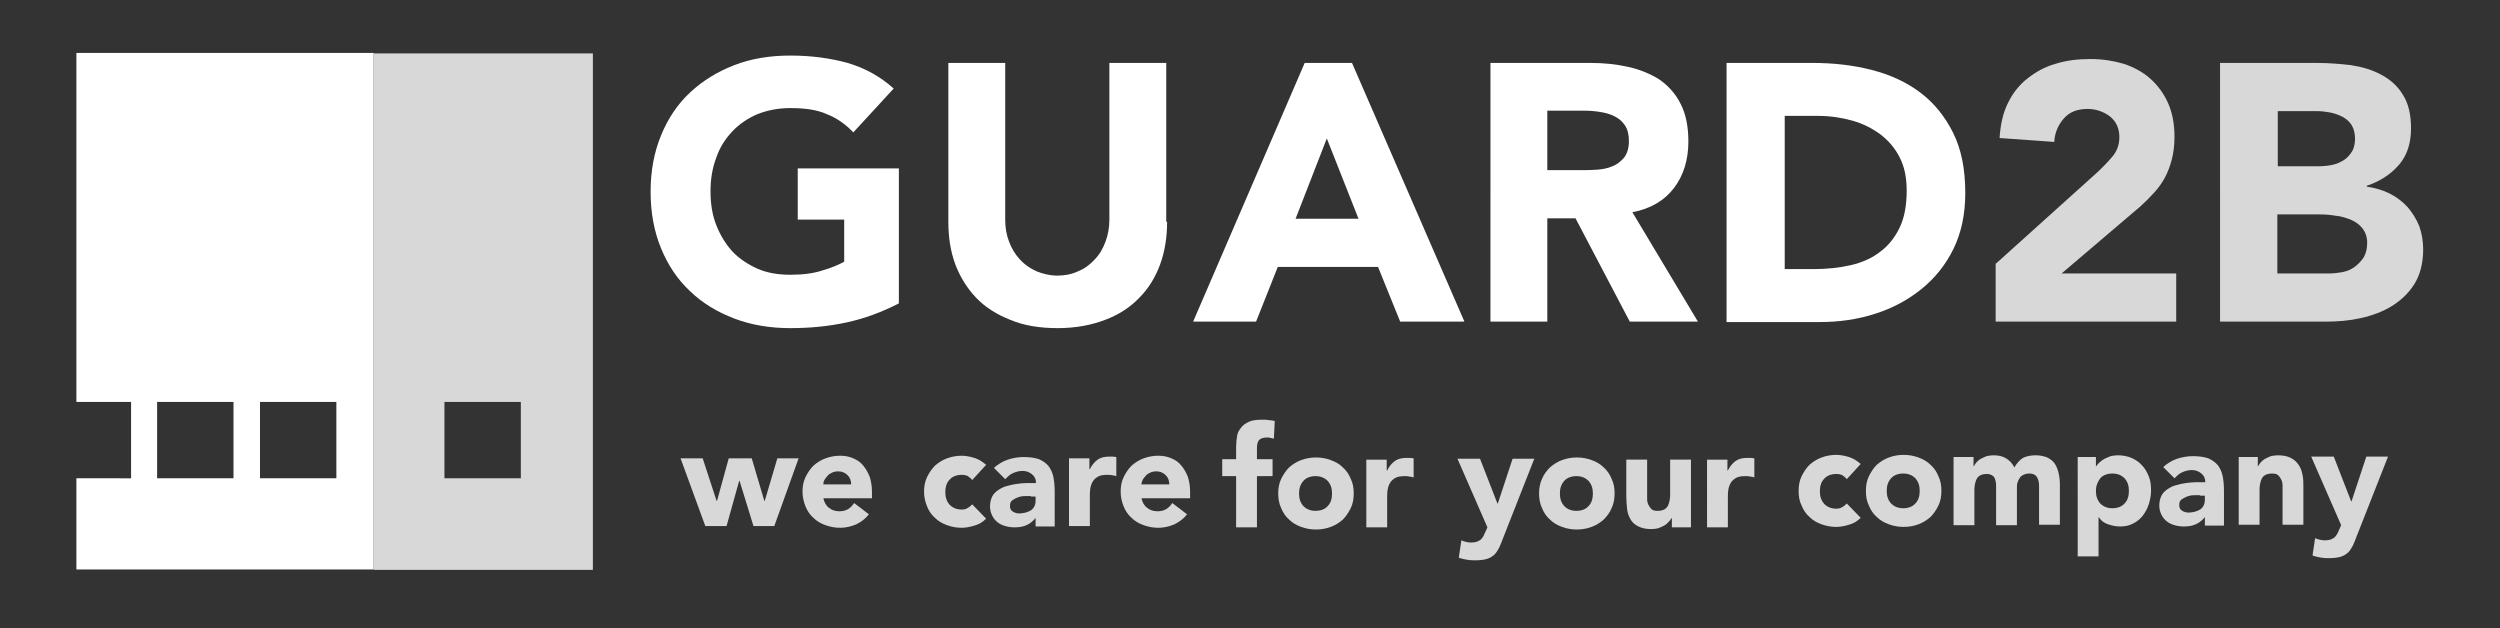 <?xml version="1.0" encoding="utf-8"?>
<!-- Generator: Adobe Illustrator 25.2.0, SVG Export Plug-In . SVG Version: 6.00 Build 0)  -->
<svg version="1.1" id="Ebene_1" xmlns="http://www.w3.org/2000/svg" xmlns:xlink="http://www.w3.org/1999/xlink" x="0px" y="0px"
	 viewBox="0 0 576 144.7" style="enable-background:new 0 0 576 144.7;" xml:space="preserve">
<rect x="0" y="0" width="576" height="144.7" fill="#333333" stroke="none"/>
<style type="text/css">
	.st0{fill:#FFFFFF;}
	.st1{fill:#D8D8D8;}
	.st2{fill:#9B9B9A;}
	.st3{fill:#C8002D;}
</style>
<g>
	<path class="st0" d="M207.1,69.9c-3.9,2-7.9,3.5-12.1,4.4c-4.2,0.9-8.5,1.3-12.9,1.3c-4.7,0-8.9-0.7-12.9-2.2
		c-3.9-1.5-7.3-3.5-10.2-6.3c-2.9-2.7-5.1-6-6.7-9.9c-1.6-3.9-2.4-8.2-2.4-13c0-4.8,0.8-9.1,2.4-13c1.6-3.9,3.8-7.2,6.7-9.9
		c2.9-2.7,6.3-4.8,10.2-6.3c3.9-1.5,8.2-2.2,12.9-2.2c4.8,0,9.2,0.6,13.2,1.7c4,1.2,7.5,3.1,10.6,5.9l-9.3,10.1
		c-1.8-1.9-3.8-3.3-6.1-4.2c-2.2-1-5-1.4-8.4-1.4c-2.8,0-5.3,0.5-7.6,1.4c-2.3,1-4.2,2.3-5.8,4c-1.6,1.7-2.9,3.7-3.7,6.1
		c-0.9,2.4-1.3,4.9-1.3,7.7c0,2.8,0.4,5.4,1.3,7.7c0.9,2.3,2.1,4.3,3.7,6.1c1.6,1.7,3.6,3,5.8,4c2.3,1,4.8,1.4,7.6,1.4
		c2.9,0,5.3-0.3,7.4-1c2.1-0.6,3.7-1.3,5-2v-9.7h-10.7V38.8h23.3V69.9z"/>
	<path class="st0" d="M268.9,51.1c0,3.5-0.5,6.8-1.6,9.8c-1.1,3-2.7,5.6-4.8,7.7c-2.1,2.2-4.7,3.9-7.9,5.1
		c-3.1,1.2-6.8,1.9-10.9,1.9c-4.2,0-7.8-0.6-10.9-1.9c-3.1-1.2-5.8-2.9-7.9-5.1c-2.1-2.2-3.7-4.8-4.8-7.7c-1.1-3-1.6-6.2-1.6-9.8
		V14.5h13.1v36.1c0,1.9,0.3,3.6,0.9,5.1c0.6,1.6,1.4,2.9,2.5,4.1c1.1,1.2,2.3,2,3.8,2.7c1.5,0.6,3.1,1,4.8,1c1.7,0,3.3-0.3,4.8-1
		c1.5-0.6,2.7-1.5,3.8-2.7c1.1-1.1,1.9-2.5,2.5-4.1c0.6-1.6,0.9-3.3,0.9-5.1V14.5h13.1V51.1z"/>
	<path class="st0" d="M300.6,14.5h10.9l25.9,59.6h-14.8l-5.1-12.6h-23.1l-5,12.6h-14.5L300.6,14.5z M305.7,31.9l-7.2,18.5H313
		L305.7,31.9z"/>
	<path class="st0" d="M343.4,14.5h23.1c3,0,5.9,0.3,8.6,0.9c2.7,0.6,5.1,1.6,7.2,2.9c2,1.4,3.7,3.2,4.9,5.6c1.2,2.3,1.8,5.2,1.8,8.7
		c0,4.2-1.1,7.8-3.3,10.7c-2.2,2.9-5.4,4.8-9.6,5.6l15.1,25.2h-15.7L363,50.3h-6.5v23.8h-13.1V14.5z M356.5,39.2h7.7
		c1.2,0,2.4,0,3.7-0.1c1.3-0.1,2.5-0.3,3.6-0.8c1.1-0.4,1.9-1.1,2.7-2c0.7-0.9,1.1-2.2,1.1-3.8c0-1.5-0.3-2.7-0.9-3.6
		c-0.6-0.9-1.4-1.6-2.4-2.1c-1-0.5-2-0.8-3.3-1c-1.2-0.2-2.4-0.3-3.6-0.3h-8.6V39.2z"/>
	<path class="st0" d="M397.9,14.5h19.7c4.8,0,9.3,0.5,13.6,1.6c4.3,1.1,8,2.8,11.2,5.2c3.2,2.4,5.7,5.5,7.6,9.3
		c1.9,3.8,2.8,8.4,2.8,13.9c0,4.8-0.9,9.1-2.7,12.8c-1.8,3.7-4.3,6.8-7.4,9.3c-3.1,2.5-6.6,4.4-10.7,5.7c-4,1.3-8.3,1.9-12.7,1.9
		h-21.5V14.5z M411.1,62h6.8c3,0,5.8-0.3,8.5-0.9c2.6-0.6,4.9-1.6,6.8-3.1c1.9-1.4,3.4-3.3,4.5-5.6c1.1-2.3,1.6-5.2,1.6-8.5
		c0-2.9-0.5-5.5-1.6-7.6c-1.1-2.2-2.6-3.9-4.4-5.3c-1.9-1.4-4-2.5-6.5-3.2c-2.5-0.7-5.1-1.1-7.9-1.1h-7.7V62z"/>
	<path class="st1" d="M459.9,60.7L483,39.9c1.2-1.1,2.4-2.3,3.5-3.6c1.2-1.3,1.8-2.9,1.8-4.7c0-2-0.7-3.6-2.2-4.8
		c-1.5-1.1-3.2-1.7-5.1-1.7c-2.4,0-4.2,0.7-5.5,2.2c-1.3,1.5-2.1,3.3-2.2,5.4l-12.6-0.9c0.2-3.1,0.8-5.8,1.9-8
		c1.1-2.3,2.6-4.2,4.5-5.7c1.9-1.5,4-2.7,6.5-3.4c2.5-0.8,5.2-1.1,8.1-1.1c2.7,0,5.2,0.4,7.6,1.1c2.4,0.8,4.4,1.9,6.1,3.4
		c1.7,1.5,3.1,3.4,4.1,5.6c1,2.2,1.5,4.9,1.5,7.8c0,1.9-0.2,3.6-0.6,5.2c-0.4,1.5-0.9,2.9-1.6,4.2c-0.7,1.3-1.5,2.4-2.5,3.5
		c-1,1.1-2,2.1-3.1,3.1L475,63h26.4v11.1h-41.6V60.7z"/>
	<path class="st1" d="M511.6,14.5h22.2c2.6,0,5.2,0.2,7.8,0.5c2.6,0.4,5,1.1,7,2.2c2.1,1.1,3.8,2.6,5,4.6c1.3,2,1.9,4.6,1.9,7.8
		c0,3.4-0.9,6.2-2.8,8.4c-1.9,2.2-4.4,3.8-7.4,4.8V43c2,0.3,3.7,0.8,5.3,1.6c1.6,0.8,3,1.9,4.1,3.1c1.1,1.3,2,2.7,2.7,4.4
		c0.6,1.7,0.9,3.5,0.9,5.4c0,3.1-0.7,5.8-2,7.9c-1.3,2.1-3.1,3.8-5.2,5.1c-2.1,1.3-4.5,2.2-7.2,2.8c-2.7,0.6-5.3,0.8-8,0.8h-24.4
		V14.5z M524.8,38.3h9.5c1,0,2-0.1,3-0.3c1-0.2,1.9-0.6,2.7-1.1c0.8-0.5,1.4-1.2,1.9-2c0.5-0.8,0.7-1.9,0.7-3c0-1.2-0.3-2.3-0.8-3.1
		c-0.5-0.8-1.2-1.4-2.1-1.9c-0.8-0.4-1.8-0.8-2.9-1c-1.1-0.2-2.1-0.3-3.1-0.3h-8.9V38.3z M524.8,63h11.8c1,0,2-0.1,3.1-0.3
		c1-0.2,2-0.6,2.8-1.2c0.8-0.6,1.5-1.3,2.1-2.2c0.5-0.9,0.8-2,0.8-3.3c0-1.4-0.4-2.5-1.1-3.4c-0.7-0.9-1.6-1.5-2.7-2
		c-1.1-0.4-2.2-0.8-3.5-0.9c-1.2-0.2-2.4-0.3-3.5-0.3h-9.9V63z"/>
</g>
<g>
	<path class="st0" d="M17.6,12.3v80.3h12.6v17.6H17.6v21h68.5v-119H17.6z M53.8,110.2H36.2V92.6h17.6V110.2z M77.5,110.2H59.9V92.6
		h17.6V110.2z"/>
	<path class="st1" d="M86.1,12.3v119h50.5v-119H86.1z M120,110.2h-17.6V92.6H120V110.2z"/>
</g>
<g>
	<path class="st1" d="M156.8,105.6h5.1l3.2,9.8h0.1l2.7-9.8h5.3l2.9,9.8h0.1l2.9-9.8h4.9l-5.6,15.6h-4.8l-3.2-10.4h-0.1l-2.9,10.4
		h-4.9L156.8,105.6z"/>
	<path class="st1" d="M200.2,118.5c-0.8,1-1.7,1.7-2.9,2.3c-1.2,0.5-2.4,0.8-3.7,0.8c-1.2,0-2.3-0.2-3.4-0.6c-1.1-0.4-2-0.9-2.8-1.7
		c-0.8-0.7-1.4-1.6-1.8-2.6s-0.7-2.1-0.7-3.4c0-1.2,0.2-2.4,0.7-3.4c0.5-1,1.1-1.9,1.8-2.6c0.8-0.7,1.7-1.3,2.8-1.7
		c1.1-0.4,2.2-0.6,3.4-0.6c1.1,0,2.1,0.2,3,0.6c0.9,0.4,1.7,0.9,2.3,1.7c0.6,0.7,1.1,1.6,1.5,2.6c0.3,1,0.5,2.1,0.5,3.4v1.5h-11.2
		c0.2,0.9,0.6,1.7,1.3,2.2c0.6,0.5,1.4,0.8,2.4,0.8c0.8,0,1.5-0.2,2-0.5s1-0.8,1.4-1.4L200.2,118.5z M196.1,111.6
		c0-0.8-0.2-1.5-0.8-2.1c-0.6-0.6-1.3-0.9-2.2-0.9c-0.5,0-1,0.1-1.4,0.3c-0.4,0.2-0.8,0.4-1,0.7c-0.3,0.3-0.5,0.6-0.7,0.9
		s-0.3,0.7-0.3,1.1H196.1z"/>
	<path class="st1" d="M224,110.6c-0.2-0.3-0.6-0.6-1-0.9c-0.4-0.2-0.9-0.3-1.4-0.3c-1.2,0-2.2,0.4-2.8,1.1c-0.7,0.7-1,1.7-1,2.9
		c0,1.2,0.3,2.1,1,2.9c0.7,0.7,1.6,1.1,2.8,1.1c0.5,0,1-0.1,1.4-0.4c0.4-0.2,0.7-0.5,1-0.8l3.2,3.3c-0.8,0.8-1.6,1.3-2.7,1.6
		c-1,0.3-2,0.5-2.9,0.5c-1.2,0-2.3-0.2-3.4-0.6c-1.1-0.4-2-0.9-2.8-1.7c-0.8-0.7-1.4-1.6-1.8-2.6s-0.7-2.1-0.7-3.4
		c0-1.2,0.2-2.4,0.7-3.4c0.5-1,1.1-1.9,1.8-2.6c0.8-0.7,1.7-1.3,2.8-1.7c1.1-0.4,2.2-0.6,3.4-0.6c0.9,0,1.9,0.2,2.9,0.5
		c1,0.3,1.9,0.9,2.7,1.6L224,110.6z"/>
	<path class="st1" d="M238.7,119.2L238.7,119.2c-0.6,0.8-1.3,1.4-2.2,1.8c-0.9,0.4-1.8,0.5-2.8,0.5c-0.7,0-1.4-0.1-2.1-0.3
		c-0.7-0.2-1.3-0.5-1.8-0.9c-0.5-0.4-0.9-0.9-1.2-1.5c-0.3-0.6-0.5-1.3-0.5-2.1c0-0.9,0.2-1.7,0.5-2.3c0.3-0.6,0.8-1.1,1.4-1.5
		c0.6-0.4,1.2-0.7,1.9-0.9c0.7-0.2,1.5-0.4,2.3-0.5c0.8-0.1,1.6-0.2,2.3-0.2c0.8,0,1.5,0,2.2,0c0-0.9-0.3-1.5-0.9-2
		c-0.6-0.5-1.3-0.8-2.2-0.8c-0.8,0-1.5,0.2-2.2,0.5c-0.7,0.3-1.2,0.8-1.8,1.4l-2.6-2.6c0.9-0.8,2-1.5,3.2-1.9
		c1.2-0.4,2.4-0.6,3.7-0.6c1.4,0,2.6,0.2,3.5,0.5c0.9,0.4,1.6,0.9,2.2,1.6c0.5,0.7,0.9,1.5,1.1,2.5c0.2,1,0.3,2.1,0.3,3.5v7.9h-4.4
		V119.2z M237.5,114.3c-0.4,0-0.8,0-1.4,0c-0.5,0-1.1,0.1-1.6,0.3c-0.5,0.2-0.9,0.4-1.3,0.7c-0.4,0.3-0.5,0.7-0.5,1.3
		c0,0.6,0.2,1,0.7,1.3c0.5,0.3,1,0.4,1.5,0.4c0.5,0,0.9-0.1,1.4-0.2c0.4-0.1,0.8-0.3,1.2-0.5c0.3-0.2,0.6-0.5,0.8-0.9
		c0.2-0.4,0.3-0.8,0.3-1.3v-1H237.5z"/>
	<path class="st1" d="M246.2,105.6h4.8v2.5h0.1c0.5-1,1.1-1.7,1.8-2.2c0.7-0.5,1.6-0.7,2.7-0.7c0.3,0,0.6,0,0.8,0
		c0.3,0,0.5,0.1,0.8,0.1v4.4c-0.3-0.1-0.7-0.2-1-0.2c-0.3-0.1-0.7-0.1-1-0.1c-0.9,0-1.7,0.1-2.2,0.4c-0.5,0.3-0.9,0.6-1.2,1.1
		c-0.3,0.5-0.5,1-0.6,1.7c-0.1,0.6-0.1,1.4-0.1,2.1v6.5h-4.8V105.6z"/>
	<path class="st1" d="M273.5,118.5c-0.8,1-1.7,1.7-2.9,2.3c-1.2,0.5-2.4,0.8-3.7,0.8c-1.2,0-2.3-0.2-3.4-0.6c-1.1-0.4-2-0.9-2.8-1.7
		c-0.8-0.7-1.4-1.6-1.8-2.6c-0.4-1-0.7-2.1-0.7-3.4c0-1.2,0.2-2.4,0.7-3.4c0.5-1,1.1-1.9,1.8-2.6c0.8-0.7,1.7-1.3,2.8-1.7
		c1.1-0.4,2.2-0.6,3.4-0.6c1.1,0,2.1,0.2,3,0.6c0.9,0.4,1.7,0.9,2.3,1.7c0.6,0.7,1.1,1.6,1.5,2.6c0.3,1,0.5,2.1,0.5,3.4v1.5H263
		c0.2,0.9,0.6,1.7,1.3,2.2c0.6,0.5,1.4,0.8,2.4,0.8c0.8,0,1.5-0.2,2-0.5s1-0.8,1.4-1.4L273.5,118.5z M269.4,111.6
		c0-0.8-0.2-1.5-0.8-2.1c-0.6-0.6-1.3-0.9-2.2-0.9c-0.5,0-1,0.1-1.4,0.3c-0.4,0.2-0.8,0.4-1,0.7c-0.3,0.3-0.5,0.6-0.7,0.9
		c-0.2,0.4-0.3,0.7-0.3,1.1H269.4z"/>
	<path class="st1" d="M284.8,109.7h-3.2v-3.9h3.2v-2.8c0-0.9,0.1-1.7,0.2-2.4c0.1-0.8,0.4-1.4,0.9-2c0.4-0.6,1-1,1.8-1.4
		s1.9-0.5,3.2-0.5c0.5,0,1,0,1.4,0.1c0.5,0,0.9,0.1,1.4,0.2l-0.2,4.1c-0.3-0.1-0.5-0.2-0.8-0.2c-0.2-0.1-0.5-0.1-0.8-0.1
		c-0.8,0-1.4,0.2-1.7,0.5c-0.4,0.3-0.6,1-0.6,2v2.5h3.6v3.9h-3.6v11.8h-4.8V109.7z"/>
	<path class="st1" d="M294.5,113.7c0-1.2,0.2-2.4,0.7-3.4c0.5-1,1.1-1.9,1.8-2.6c0.8-0.7,1.7-1.3,2.8-1.7c1.1-0.4,2.2-0.6,3.4-0.6
		c1.2,0,2.3,0.2,3.4,0.6s2,0.9,2.8,1.7c0.8,0.7,1.4,1.6,1.8,2.6c0.5,1,0.7,2.1,0.7,3.4c0,1.2-0.2,2.4-0.7,3.4
		c-0.5,1-1.1,1.9-1.8,2.6c-0.8,0.7-1.7,1.3-2.8,1.7c-1.1,0.4-2.2,0.6-3.4,0.6c-1.2,0-2.3-0.2-3.4-0.6c-1.1-0.4-2-0.9-2.8-1.7
		c-0.8-0.7-1.4-1.6-1.8-2.6C294.7,116.1,294.5,114.9,294.5,113.7z M299.3,113.7c0,1.2,0.3,2.1,1,2.9c0.7,0.7,1.6,1.1,2.8,1.1
		s2.2-0.4,2.8-1.1c0.7-0.7,1-1.7,1-2.9c0-1.2-0.3-2.1-1-2.9c-0.7-0.7-1.6-1.1-2.8-1.1s-2.2,0.4-2.8,1.1
		C299.6,111.6,299.3,112.5,299.3,113.7z"/>
	<path class="st1" d="M314.7,105.9h4.8v2.5h0.1c0.5-1,1.1-1.7,1.8-2.2c0.7-0.5,1.6-0.7,2.7-0.7c0.3,0,0.6,0,0.8,0
		c0.3,0,0.5,0.1,0.8,0.1v4.4c-0.3-0.1-0.7-0.2-1-0.2c-0.3-0.1-0.7-0.1-1-0.1c-0.9,0-1.7,0.1-2.2,0.4c-0.5,0.3-0.9,0.6-1.2,1.1
		c-0.3,0.5-0.5,1-0.6,1.7c-0.1,0.6-0.1,1.4-0.1,2.1v6.5h-4.8V105.9z"/>
	<path class="st1" d="M346.3,124c-0.3,0.8-0.6,1.6-0.9,2.2c-0.3,0.6-0.7,1.2-1.1,1.6c-0.5,0.4-1,0.8-1.8,1c-0.7,0.2-1.6,0.3-2.8,0.3
		c-1.2,0-2.4-0.2-3.6-0.6l0.6-4c0.7,0.3,1.5,0.5,2.3,0.5c0.5,0,1-0.1,1.3-0.2c0.3-0.1,0.6-0.3,0.9-0.5c0.2-0.2,0.4-0.5,0.6-0.8
		c0.1-0.3,0.3-0.7,0.5-1.1l0.4-0.9l-6.9-15.8h5.2l4,10.3h0.1l3.4-10.3h5L346.3,124z"/>
	<path class="st1" d="M354.6,113.7c0-1.2,0.2-2.4,0.7-3.4c0.4-1,1.1-1.9,1.8-2.6c0.8-0.7,1.7-1.3,2.8-1.7s2.2-0.6,3.4-0.6
		c1.2,0,2.3,0.2,3.4,0.6s2,0.9,2.8,1.7c0.8,0.7,1.4,1.6,1.8,2.6c0.5,1,0.7,2.1,0.7,3.4c0,1.2-0.2,2.4-0.7,3.4
		c-0.4,1-1.1,1.9-1.8,2.6c-0.8,0.7-1.7,1.3-2.8,1.7c-1.1,0.4-2.2,0.6-3.4,0.6c-1.2,0-2.3-0.2-3.4-0.6c-1.1-0.4-2-0.9-2.8-1.7
		c-0.8-0.7-1.4-1.6-1.8-2.6C354.8,116.1,354.6,114.9,354.6,113.7z M359.4,113.7c0,1.2,0.3,2.1,1,2.9c0.7,0.7,1.6,1.1,2.8,1.1
		c1.2,0,2.2-0.4,2.8-1.1c0.7-0.7,1-1.7,1-2.9c0-1.2-0.3-2.1-1-2.9c-0.7-0.7-1.6-1.1-2.8-1.1c-1.2,0-2.2,0.4-2.8,1.1
		C359.7,111.6,359.4,112.5,359.4,113.7z"/>
	<path class="st1" d="M389.8,121.5h-4.6v-2.1h-0.1c-0.2,0.3-0.4,0.6-0.7,0.9c-0.3,0.3-0.6,0.6-1,0.8c-0.4,0.2-0.8,0.4-1.3,0.6
		c-0.5,0.1-1,0.2-1.6,0.2c-1.2,0-2.2-0.2-3-0.6c-0.8-0.4-1.4-0.9-1.8-1.6c-0.4-0.7-0.7-1.4-0.8-2.3c-0.1-0.9-0.2-1.9-0.2-2.9v-8.6
		h4.8v7.7c0,0.4,0,0.9,0,1.4c0,0.5,0.1,0.9,0.3,1.3c0.2,0.4,0.4,0.7,0.7,1c0.3,0.3,0.8,0.4,1.4,0.4c0.6,0,1.1-0.1,1.5-0.3
		c0.4-0.2,0.7-0.5,0.9-0.9c0.2-0.4,0.3-0.8,0.4-1.3c0.1-0.5,0.1-1,0.1-1.5v-7.8h4.8V121.5z"/>
	<path class="st1" d="M393.2,105.9h4.8v2.5h0.1c0.5-1,1.1-1.7,1.8-2.2c0.7-0.5,1.6-0.7,2.7-0.7c0.3,0,0.6,0,0.8,0
		c0.3,0,0.5,0.1,0.8,0.1v4.4c-0.3-0.1-0.7-0.2-1-0.2c-0.3-0.1-0.7-0.1-1-0.1c-0.9,0-1.7,0.1-2.2,0.4c-0.5,0.3-0.9,0.6-1.2,1.1
		c-0.3,0.5-0.5,1-0.6,1.7c-0.1,0.6-0.1,1.4-0.1,2.1v6.5h-4.8V105.9z"/>
	<path class="st1" d="M425.5,110.4c-0.2-0.3-0.6-0.6-1-0.9c-0.4-0.2-0.9-0.3-1.4-0.3c-1.2,0-2.2,0.4-2.8,1.1c-0.7,0.7-1,1.7-1,2.9
		c0,1.2,0.3,2.1,1,2.9c0.7,0.7,1.6,1.1,2.8,1.1c0.5,0,1-0.1,1.4-0.4c0.4-0.2,0.7-0.5,1-0.8l3.2,3.3c-0.8,0.8-1.6,1.3-2.7,1.6
		c-1,0.3-2,0.5-2.9,0.5c-1.2,0-2.3-0.2-3.4-0.6c-1.1-0.4-2-0.9-2.8-1.7c-0.8-0.7-1.4-1.6-1.8-2.6c-0.5-1-0.7-2.1-0.7-3.4
		c0-1.2,0.2-2.4,0.7-3.4c0.5-1,1.1-1.9,1.8-2.6c0.8-0.7,1.7-1.3,2.8-1.7s2.2-0.6,3.4-0.6c0.9,0,1.9,0.2,2.9,0.5
		c1,0.3,1.9,0.9,2.7,1.6L425.5,110.4z"/>
	<path class="st1" d="M429.9,113.1c0-1.2,0.2-2.4,0.7-3.4c0.5-1,1.1-1.9,1.8-2.6c0.8-0.7,1.7-1.3,2.8-1.7c1.1-0.4,2.2-0.6,3.4-0.6
		c1.2,0,2.3,0.2,3.4,0.6s2,0.9,2.8,1.7c0.8,0.7,1.4,1.6,1.8,2.6c0.5,1,0.7,2.1,0.7,3.4c0,1.2-0.2,2.4-0.7,3.4
		c-0.5,1-1.1,1.9-1.8,2.6c-0.8,0.7-1.7,1.3-2.8,1.7c-1.1,0.4-2.2,0.6-3.4,0.6c-1.2,0-2.3-0.2-3.4-0.6c-1.1-0.4-2-0.9-2.8-1.7
		c-0.8-0.7-1.4-1.6-1.8-2.6C430.1,115.5,429.9,114.4,429.9,113.1z M434.7,113.1c0,1.2,0.3,2.1,1,2.9c0.7,0.7,1.6,1.1,2.8,1.1
		s2.2-0.4,2.8-1.1c0.7-0.7,1-1.7,1-2.9c0-1.2-0.3-2.1-1-2.9c-0.7-0.7-1.6-1.1-2.8-1.1s-2.2,0.4-2.8,1.1
		C435,111,434.7,111.9,434.7,113.1z"/>
	<path class="st1" d="M450.1,105.3h4.6v2.1h0.1c0.1-0.3,0.4-0.6,0.6-0.9c0.3-0.3,0.6-0.6,1-0.8s0.8-0.4,1.3-0.6
		c0.5-0.1,1-0.2,1.6-0.2c1.1,0,2.1,0.2,2.9,0.7c0.8,0.5,1.5,1.2,1.9,2.1c0.6-1,1.2-1.7,2-2.2c0.8-0.4,1.8-0.6,2.9-0.6
		c1.1,0,1.9,0.2,2.7,0.5c0.7,0.4,1.3,0.8,1.7,1.4c0.4,0.6,0.7,1.3,0.9,2.2c0.2,0.8,0.3,1.7,0.3,2.7v9.2h-4.8v-9.1
		c0-0.7-0.2-1.4-0.5-1.9c-0.3-0.5-0.9-0.8-1.7-0.8c-0.6,0-1,0.1-1.4,0.3c-0.4,0.2-0.7,0.4-0.9,0.8c-0.2,0.3-0.4,0.7-0.5,1.1
		c-0.1,0.4-0.1,0.9-0.1,1.4v8.3h-4.8v-8.3c0-0.3,0-0.6,0-1c0-0.4-0.1-0.8-0.2-1.2c-0.1-0.4-0.3-0.7-0.6-0.9s-0.7-0.4-1.3-0.4
		c-0.6,0-1.1,0.1-1.5,0.3c-0.4,0.2-0.7,0.5-0.9,0.9c-0.2,0.4-0.3,0.8-0.4,1.3c-0.1,0.5-0.1,1-0.1,1.5v7.8h-4.8V105.3z"/>
	<path class="st1" d="M478.5,105.3h4.4v2.1h0.1c0.2-0.3,0.4-0.6,0.8-0.9c0.3-0.3,0.7-0.6,1.1-0.8c0.4-0.2,0.9-0.4,1.4-0.6
		c0.5-0.1,1-0.2,1.6-0.2c1.2,0,2.2,0.2,3.2,0.6c0.9,0.4,1.8,1,2.4,1.7c0.7,0.7,1.2,1.6,1.6,2.6c0.4,1,0.5,2.1,0.5,3.2
		c0,1.1-0.2,2.1-0.5,3.1c-0.3,1-0.8,1.9-1.4,2.7c-0.6,0.8-1.4,1.4-2.2,1.8c-0.9,0.5-1.9,0.7-3,0.7c-1,0-1.9-0.2-2.8-0.5
		c-0.9-0.3-1.6-0.8-2.1-1.6h-0.1v9h-4.8V105.3z M482.9,113.1c0,1.2,0.3,2.1,1,2.9c0.7,0.7,1.6,1.1,2.8,1.1s2.2-0.4,2.8-1.1
		c0.7-0.7,1-1.7,1-2.9c0-1.2-0.3-2.1-1-2.9c-0.7-0.7-1.6-1.1-2.8-1.1s-2.2,0.4-2.8,1.1C483.3,111,482.9,111.9,482.9,113.1z"/>
	<path class="st1" d="M508.1,119L508.1,119c-0.6,0.8-1.3,1.4-2.2,1.8c-0.9,0.4-1.8,0.5-2.8,0.5c-0.7,0-1.4-0.1-2.1-0.3
		c-0.7-0.2-1.3-0.5-1.8-0.9c-0.5-0.4-0.9-0.9-1.2-1.5c-0.3-0.6-0.5-1.3-0.5-2.1c0-0.9,0.2-1.7,0.5-2.3c0.3-0.6,0.8-1.1,1.4-1.5
		c0.6-0.4,1.2-0.7,1.9-0.9c0.7-0.2,1.5-0.4,2.3-0.5c0.8-0.1,1.6-0.2,2.3-0.2c0.8,0,1.5,0,2.2,0c0-0.9-0.3-1.5-0.9-2
		c-0.6-0.5-1.3-0.8-2.2-0.8c-0.8,0-1.5,0.2-2.2,0.5c-0.7,0.3-1.2,0.8-1.8,1.4l-2.6-2.6c0.9-0.8,2-1.5,3.2-1.9
		c1.2-0.4,2.4-0.6,3.7-0.6c1.4,0,2.6,0.2,3.5,0.5c0.9,0.4,1.6,0.9,2.2,1.6c0.5,0.7,0.9,1.5,1.1,2.5c0.2,1,0.3,2.1,0.3,3.5v7.9h-4.4
		V119z M506.9,114.1c-0.4,0-0.8,0-1.4,0c-0.5,0-1.1,0.1-1.6,0.3c-0.5,0.2-0.9,0.4-1.3,0.7c-0.4,0.3-0.5,0.7-0.5,1.3
		c0,0.6,0.2,1,0.7,1.3c0.5,0.3,1,0.4,1.5,0.4c0.5,0,0.9-0.1,1.4-0.2c0.4-0.1,0.8-0.3,1.2-0.5c0.3-0.2,0.6-0.5,0.8-0.9
		c0.2-0.4,0.3-0.8,0.3-1.3v-1H506.9z"/>
	<path class="st1" d="M515.6,105.3h4.6v2.1h0.1c0.1-0.3,0.4-0.6,0.6-0.9c0.3-0.3,0.6-0.6,1-0.8s0.8-0.4,1.3-0.6
		c0.5-0.1,1-0.2,1.6-0.2c1.2,0,2.2,0.2,3,0.6c0.8,0.4,1.3,0.9,1.8,1.6s0.7,1.4,0.9,2.3c0.2,0.9,0.2,1.9,0.2,2.9v8.6h-4.8v-7.7
		c0-0.5,0-0.9,0-1.4c0-0.5-0.1-0.9-0.3-1.3c-0.2-0.4-0.4-0.7-0.7-1c-0.3-0.3-0.8-0.4-1.4-0.4c-0.6,0-1.1,0.1-1.5,0.3
		c-0.4,0.2-0.7,0.5-0.9,0.9c-0.2,0.4-0.3,0.8-0.4,1.3c-0.1,0.5-0.1,1-0.1,1.5v7.8h-4.8V105.3z"/>
	<path class="st1" d="M543,123.5c-0.3,0.8-0.6,1.6-0.9,2.2c-0.3,0.6-0.7,1.2-1.1,1.6c-0.5,0.4-1,0.8-1.8,1c-0.7,0.2-1.6,0.3-2.8,0.3
		c-1.2,0-2.4-0.2-3.6-0.6l0.6-4c0.7,0.3,1.5,0.5,2.3,0.5c0.5,0,1-0.1,1.3-0.2c0.3-0.1,0.6-0.3,0.9-0.5c0.2-0.2,0.4-0.5,0.6-0.8
		c0.2-0.3,0.3-0.7,0.5-1.1l0.4-0.9l-6.9-15.8h5.2l4,10.3h0.1l3.4-10.3h5L543,123.5z"/>
</g>
</svg>
